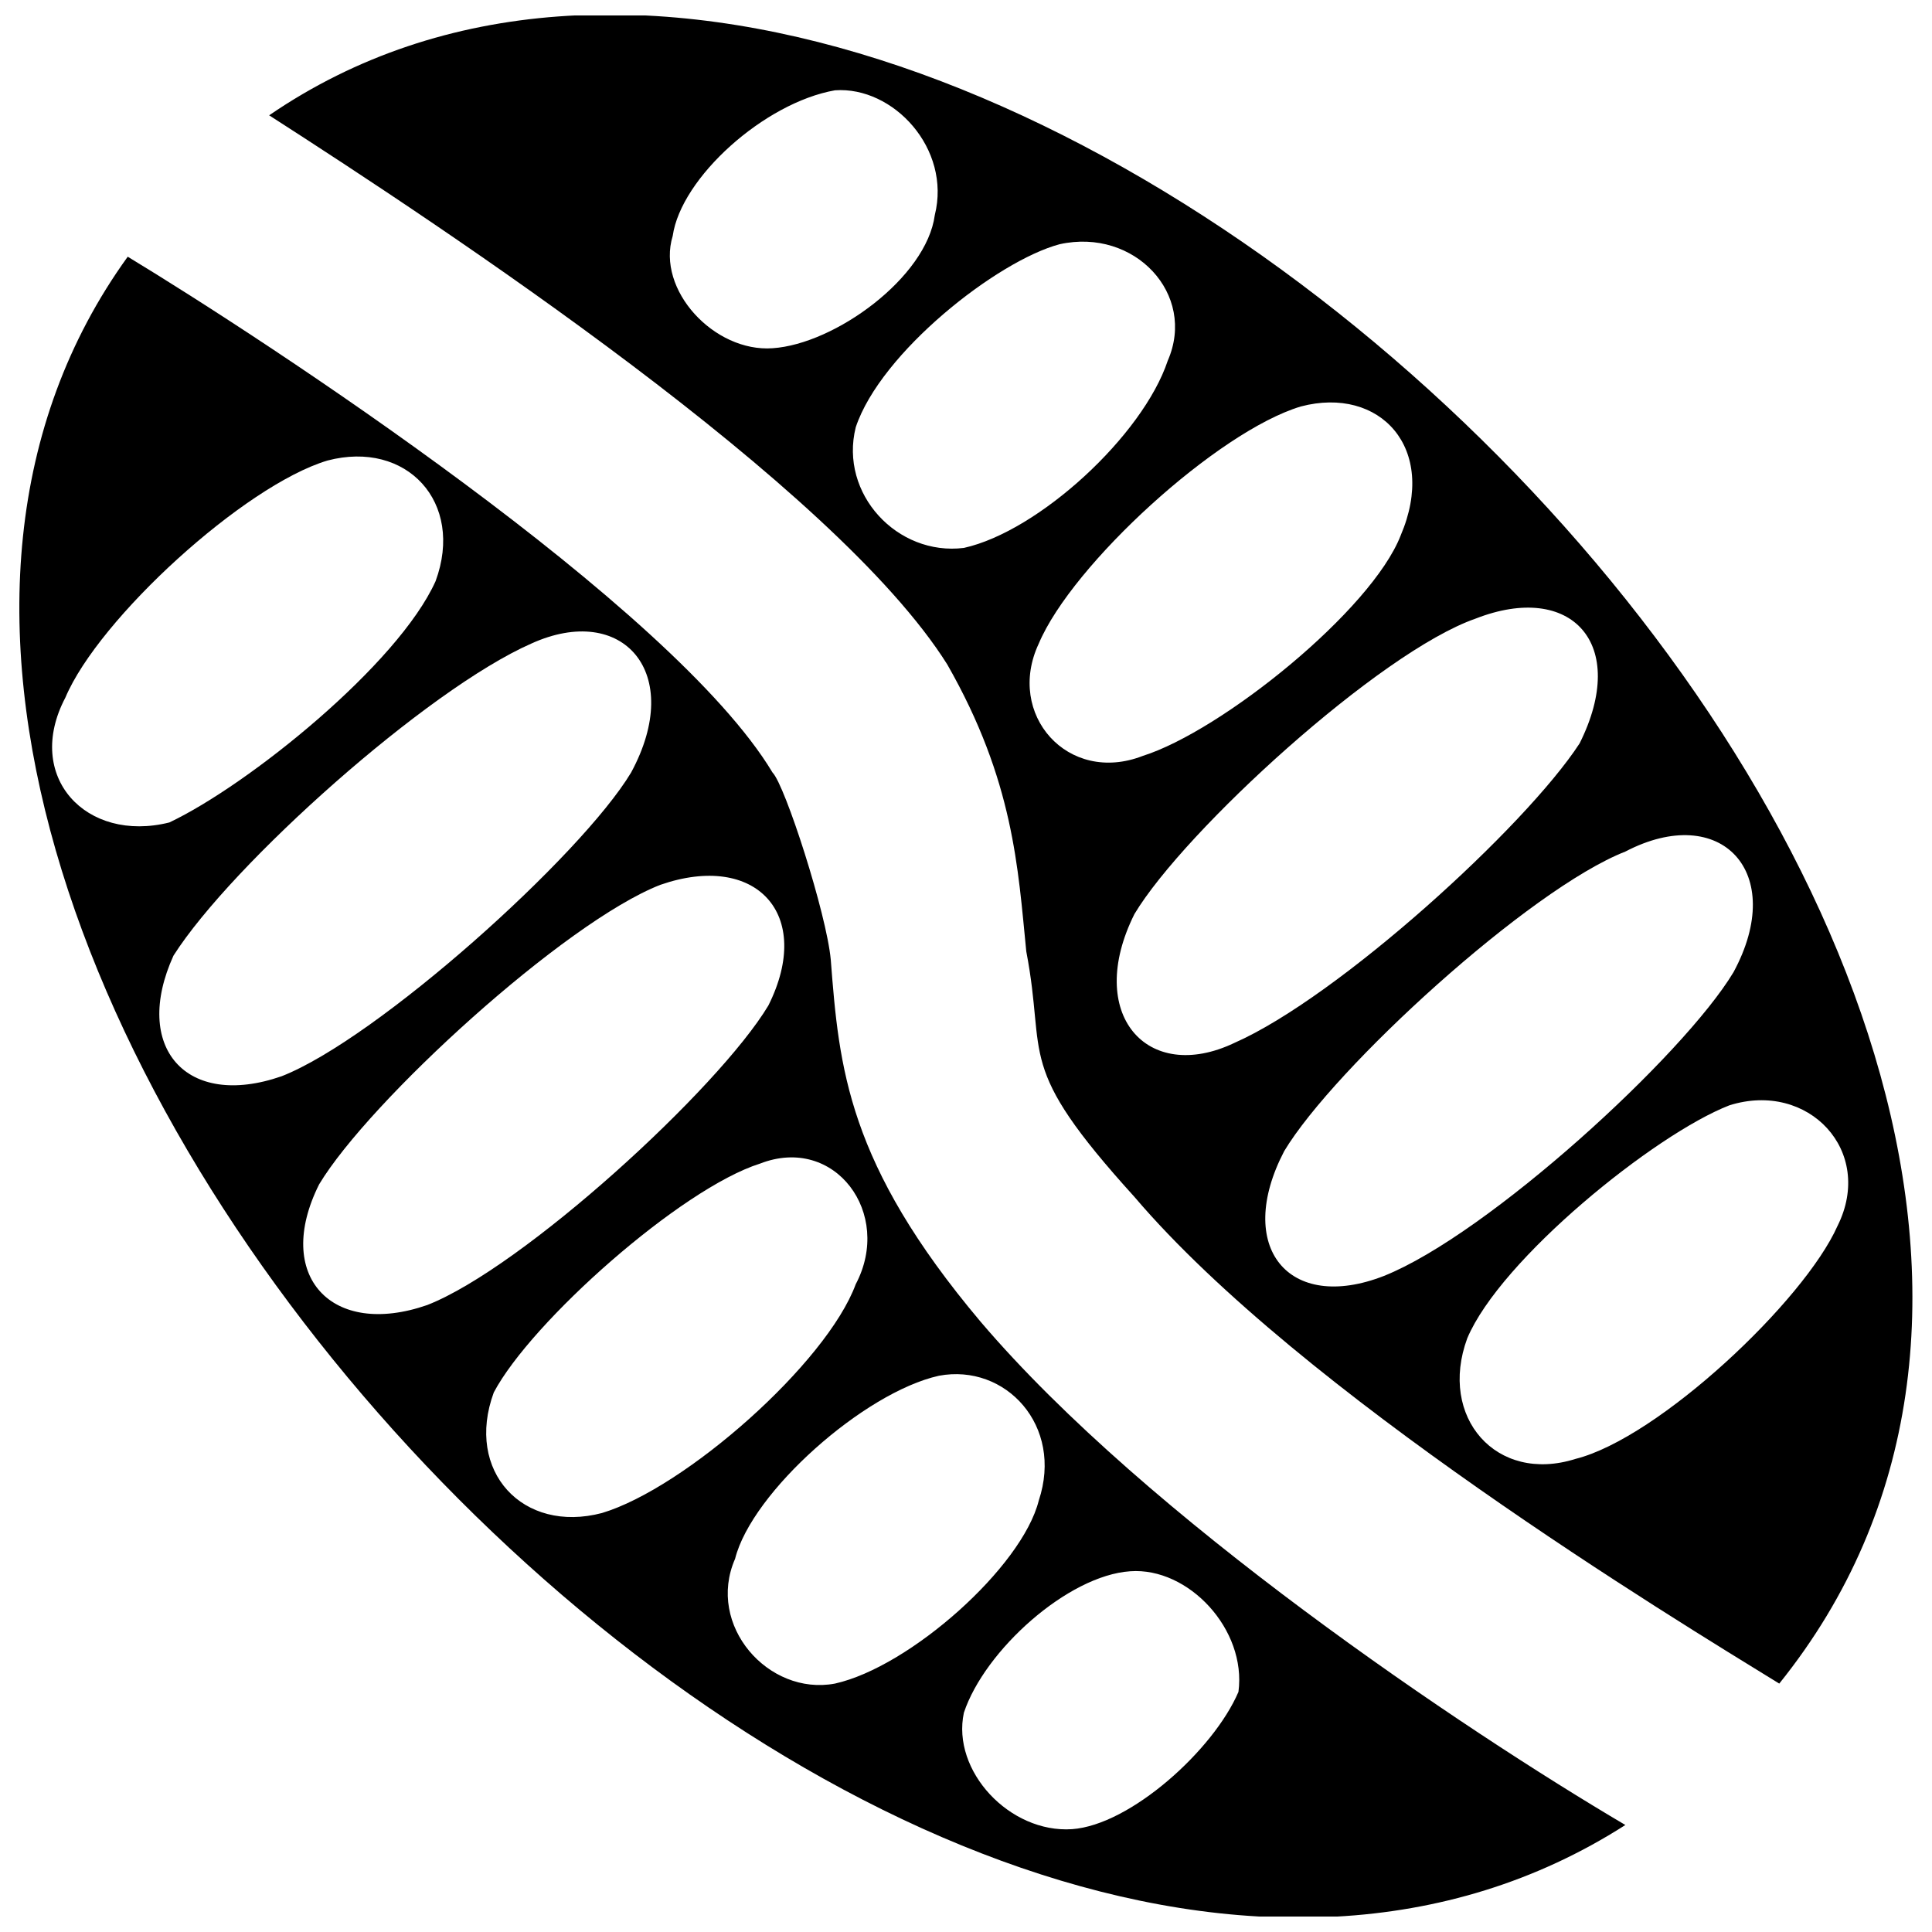 <?xml version="1.0" encoding="UTF-8"?>
<!-- The Best Svg Icon site in the world: iconSvg.co, Visit us! https://iconsvg.co -->
<svg width="800px" height="800px" version="1.1" viewBox="144 144 512 512" xmlns="http://www.w3.org/2000/svg">
 <defs>
  <clipPath id="b">
   <path d="m149 212h426v439.9h-426z"/>
  </clipPath>
  <clipPath id="a">
   <path d="m215 148.09h436v442.91h-436z"/>
  </clipPath>
 </defs>
 <g>
  <g clip-path="url(#b)">
   <path d="m574.73 627.65c-189.62 121.27-525.86-237.02-396.88-415.62 36.379 22.047 144.42 92.605 170.88 136.7 3.309 3.309 14.332 37.484 15.434 49.609 2.203 28.664 4.41 54.02 39.688 95.91 44.098 51.812 127.88 108.04 170.88 133.39zm-175.29-29.766c5.512-16.535 27.562-36.379 44.098-37.484 15.434-1.102 30.867 15.434 28.664 31.969-6.613 15.434-28.664 35.277-44.098 36.379-16.535 1.102-31.969-15.434-28.664-30.867zm-60.633-40.789c4.41-17.641 34.176-44.098 54.02-48.508 17.641-3.309 33.074 13.23 26.457 33.074-4.41 17.641-34.176 44.098-54.02 48.508-17.641 3.309-34.176-15.434-26.457-33.074zm-63.941-44.098c9.922-18.742 49.609-54.02 70.555-60.633 19.844-7.719 35.277 13.23 25.355 31.969-7.719 20.945-45.199 54.02-67.25 60.633-20.945 5.512-36.379-11.023-28.664-31.969zm-46.301-55.121c13.23-22.047 65.043-69.453 90.398-79.375 25.355-8.82 40.789 7.719 28.664 31.969-13.23 22.047-65.043 69.453-90.398 79.375-25.355 8.82-40.789-7.719-28.664-31.969zm-38.586-60.633c15.434-24.254 67.25-70.555 94.809-82.684 24.254-11.023 40.789 7.719 26.457 34.176-13.23 22.047-67.25 70.555-92.605 80.477-25.355 8.82-39.688-7.719-28.664-31.969zm-28.664-68.352c8.82-20.945 47.406-56.223 69.453-62.84 20.945-5.512 36.379 11.023 28.664 31.969-9.922 22.047-49.609 54.02-70.555 63.941-22.047 5.512-38.586-12.125-27.562-33.074z" fill-rule="evenodd"/>
  </g>
  <g clip-path="url(#a)">
   <path d="m215.34 174.55c185.21-126.78 550.11 229.3 400.18 415.62-28.664-17.641-126.78-77.172-170.88-128.98-31.969-35.277-23.152-36.379-28.664-65.043-2.203-22.047-3.309-45.199-20.945-76.066-29.766-47.406-133.39-115.75-179.7-145.52zm176.39 26.457c-2.203 16.535-26.457 34.176-42.996 35.277-15.434 1.102-30.867-15.434-26.457-29.766 2.203-15.434 24.254-35.277 42.996-38.586 15.434-1.102 30.867 15.434 26.457 33.074zm61.734 38.586c-6.613 19.844-34.176 45.199-54.02 49.609-17.641 2.203-33.074-14.332-28.664-31.969 6.613-19.844 37.484-44.098 54.02-48.508 19.844-4.41 36.379 13.23 28.664 30.867zm61.734 46.301c-7.719 19.844-47.406 51.812-68.352 58.43-19.844 7.719-36.379-11.023-27.562-29.766 8.82-20.945 47.406-56.223 69.453-62.84 20.945-5.512 36.379 11.023 26.457 34.176zm47.406 55.121c-14.332 22.047-63.941 67.25-91.5 79.375-23.152 11.023-39.688-7.719-26.457-34.176 13.23-22.047 65.043-69.453 90.398-78.273 25.355-9.922 40.789 6.613 27.562 33.074zm40.789 60.633c-13.23 22.047-65.043 69.453-92.605 80.477-25.355 9.922-39.688-7.719-26.457-33.074 13.23-22.047 65.043-69.453 90.398-79.375 25.355-13.23 42.996 5.512 28.664 31.969zm27.562 67.25c-8.82 19.844-47.406 56.223-69.453 61.734-20.945 6.613-36.379-11.023-28.664-31.969 8.82-20.945 49.609-54.02 69.453-61.734 20.945-6.613 38.586 12.125 28.664 31.969z" fill-rule="evenodd"/>
  </g>
 </g>
</svg>